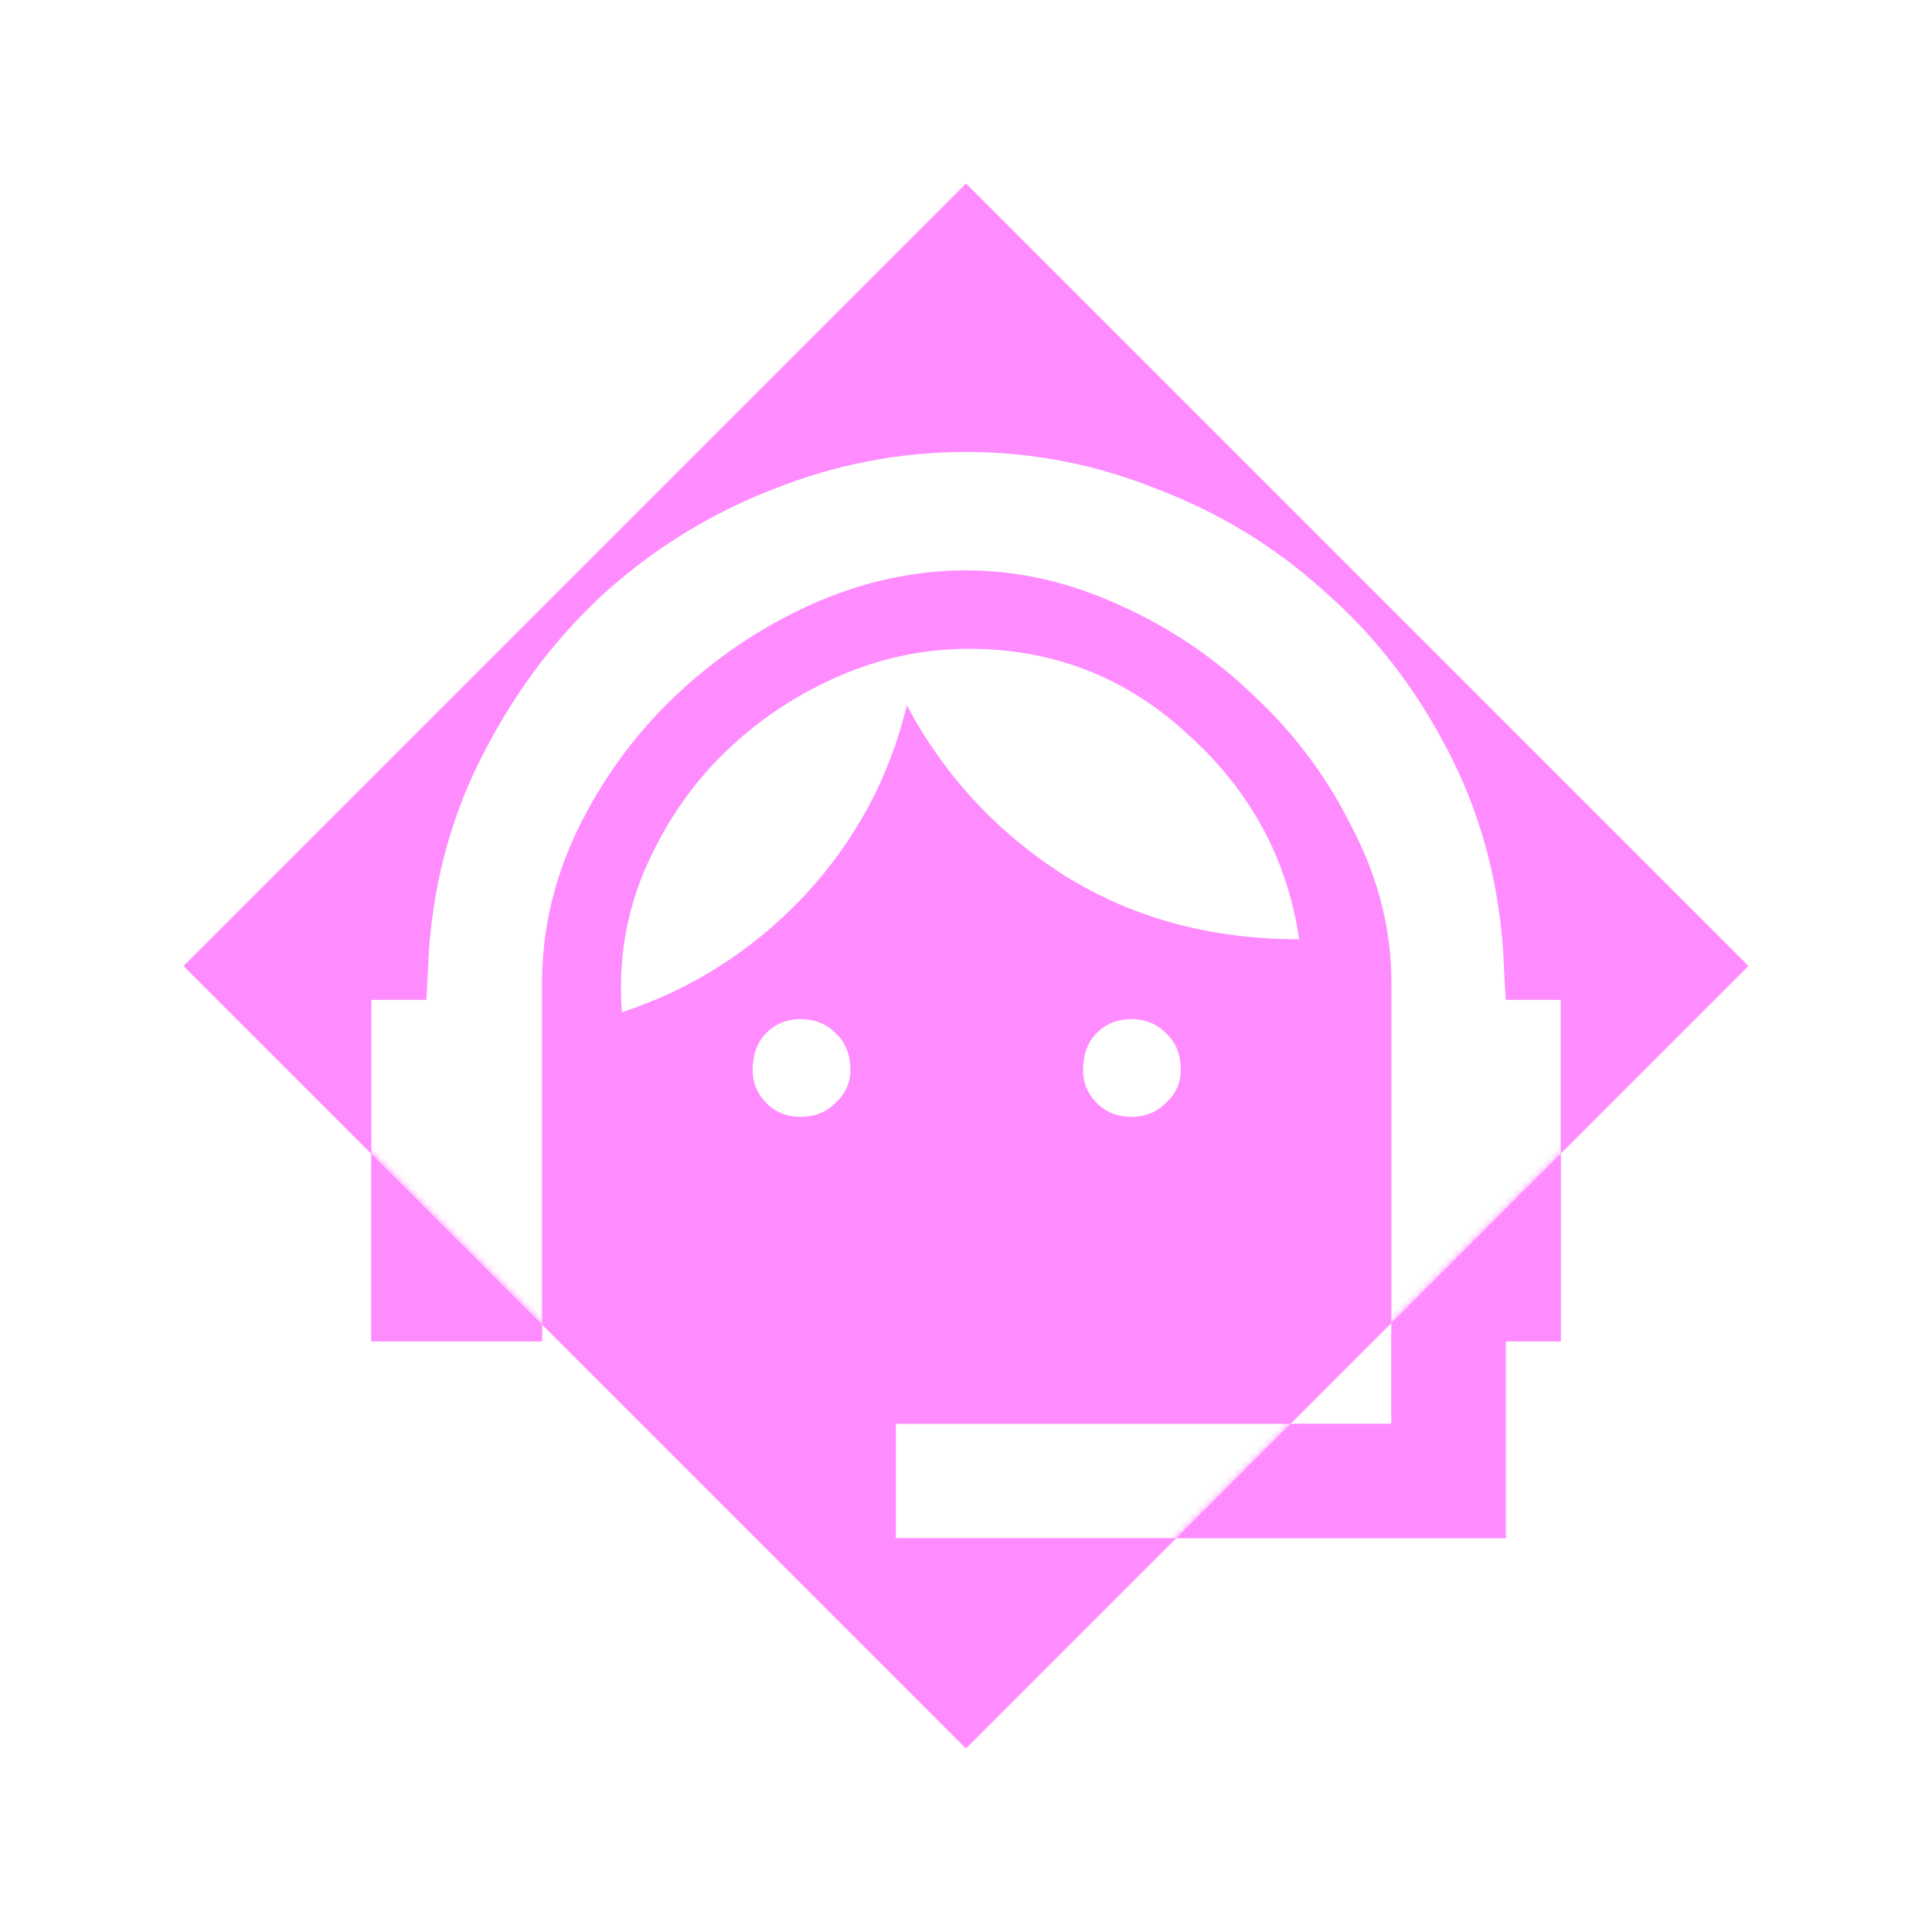 <?xml version="1.0" encoding="UTF-8"?>
<svg xmlns="http://www.w3.org/2000/svg" width="256" height="256" viewBox="0 0 256 256" fill="none">
  <mask id="mask0_3897_177404" style="mask-type:alpha" maskUnits="userSpaceOnUse" x="24" y="24" width="208" height="208">
    <path fill-rule="evenodd" clip-rule="evenodd" d="M231.678 128.001L127.999 24.321H231.679V231.681L127.999 231.681L231.678 128.001ZM24.32 128.002L127.999 231.681L24.32 231.681V128.002ZM24.32 128V24.321H127.999L24.32 128Z" fill="#D9D9D9"></path>
  </mask>
  <g mask="url(#mask0_3897_177404)">
    <path d="M118.699 203.809V188.669H184.367V130.298C184.367 123.245 182.665 116.435 179.26 109.868C175.976 103.179 171.659 97.342 166.308 92.356C161.079 87.249 155.06 83.175 148.25 80.135C141.561 77.095 134.812 75.575 128.002 75.575C121.071 75.575 114.2 77.095 107.39 80.135C100.701 83.175 94.682 87.249 89.331 92.356C84.102 97.342 79.846 103.179 76.562 109.868C73.401 116.435 71.82 123.245 71.82 130.298V177.724H49.201V132.487H56.497L56.862 125.555C57.592 116.07 60.085 107.314 64.341 99.288C68.597 91.14 73.948 84.148 80.393 78.311C86.96 72.474 94.317 67.974 102.465 64.812C110.734 61.529 119.247 59.887 128.002 59.887C136.758 59.887 145.21 61.529 153.357 64.812C161.627 67.974 168.984 72.474 175.429 78.311C181.996 84.026 187.407 90.958 191.663 99.106C195.92 107.132 198.413 115.948 199.142 125.555L199.507 132.487H206.803V177.724H199.507V203.809H118.699ZM106.113 147.992C104.289 147.992 102.769 147.384 101.553 146.167C100.337 144.951 99.729 143.492 99.729 141.79C99.729 139.722 100.337 138.081 101.553 136.865C102.769 135.648 104.289 135.04 106.113 135.04C107.937 135.04 109.457 135.648 110.673 136.865C112.011 138.081 112.68 139.722 112.68 141.79C112.68 143.492 112.011 144.951 110.673 146.167C109.457 147.384 107.937 147.992 106.113 147.992ZM149.891 147.992C148.067 147.992 146.547 147.384 145.331 146.167C144.115 144.951 143.507 143.492 143.507 141.79C143.507 139.722 144.115 138.081 145.331 136.865C146.547 135.648 148.067 135.04 149.891 135.04C151.716 135.04 153.236 135.648 154.452 136.865C155.789 138.081 156.458 139.722 156.458 141.79C156.458 143.492 155.789 144.951 154.452 146.167C153.236 147.384 151.716 147.992 149.891 147.992ZM82.4 134.128C81.913 127.562 82.886 121.36 85.318 115.523C87.872 109.564 91.277 104.456 95.533 100.2C99.911 95.822 104.958 92.356 110.673 89.803C116.389 87.249 122.287 85.972 128.367 85.972C139.555 85.972 149.223 89.742 157.37 97.281C165.64 104.7 170.565 113.759 172.146 124.461C160.471 124.461 150.135 121.664 141.136 116.07C132.137 110.354 125.144 102.815 120.159 93.451C117.848 103.058 113.288 111.509 106.478 118.806C99.668 125.981 91.642 131.088 82.4 134.128Z" fill="#FF8CFF"></path>
  </g>
  <path fill-rule="evenodd" clip-rule="evenodd" d="M231.679 128.001L128 24.321L24.32 128.001L49.205 152.885V177.724H71.824V175.504L128 231.681L155.872 203.808H199.511V177.724H206.807V152.872L231.679 128.001ZM184.371 175.309V130.297C184.371 123.244 182.668 116.434 179.263 109.867C175.98 103.179 171.663 97.341 166.312 92.356C161.083 87.248 155.064 83.174 148.254 80.134C141.565 77.094 134.816 75.574 128.006 75.574C121.075 75.574 114.204 77.094 107.394 80.134C100.705 83.174 94.686 87.248 89.335 92.356C84.106 97.341 79.85 103.179 76.566 109.867C73.405 116.434 71.824 123.244 71.824 130.297V175.504L49.205 152.885V132.486H56.501L56.866 125.554C57.596 116.069 60.089 107.313 64.345 99.287C68.601 91.14 73.952 84.147 80.397 78.31C86.964 72.473 94.321 67.974 102.469 64.812C110.738 61.528 119.25 59.887 128.006 59.887C136.762 59.887 145.214 61.528 153.361 64.812C161.63 67.974 168.988 72.473 175.433 78.31C182 84.026 187.411 90.957 191.667 99.105C195.924 107.131 198.416 115.947 199.146 125.554L199.511 132.486H206.807V152.872L184.371 175.309ZM184.371 175.309V188.668H171.012L184.371 175.309ZM171.012 188.668L155.872 203.808H118.703V188.668H171.012ZM101.557 146.167C102.773 147.383 104.293 147.991 106.117 147.991C107.941 147.991 109.461 147.383 110.677 146.167C112.015 144.951 112.684 143.491 112.684 141.789C112.684 139.722 112.015 138.08 110.677 136.864C109.461 135.648 107.941 135.04 106.117 135.04C104.293 135.04 102.773 135.648 101.557 136.864C100.341 138.08 99.733 139.722 99.733 141.789C99.733 143.491 100.341 144.951 101.557 146.167ZM145.335 146.167C146.551 147.383 148.071 147.991 149.895 147.991C151.719 147.991 153.24 147.383 154.456 146.167C155.793 144.951 156.462 143.491 156.462 141.789C156.462 139.722 155.793 138.08 154.456 136.864C153.24 135.648 151.719 135.04 149.895 135.04C148.071 135.04 146.551 135.648 145.335 136.864C144.119 138.08 143.511 139.722 143.511 141.789C143.511 143.491 144.119 144.951 145.335 146.167ZM85.322 115.522C82.89 121.359 81.917 127.561 82.404 134.128C91.646 131.087 99.672 125.98 106.482 118.805C113.292 111.509 117.852 103.057 120.162 93.45C125.148 102.814 132.141 110.353 141.14 116.069C150.139 121.663 160.475 124.46 172.149 124.46C170.569 113.758 165.643 104.699 157.374 97.281C149.227 89.741 139.559 85.971 128.371 85.971C122.291 85.971 116.393 87.248 110.677 89.802C104.962 92.356 99.915 95.821 95.537 100.199C91.281 104.456 87.876 109.563 85.322 115.522Z" fill="#FF8CFF"></path>
</svg>
